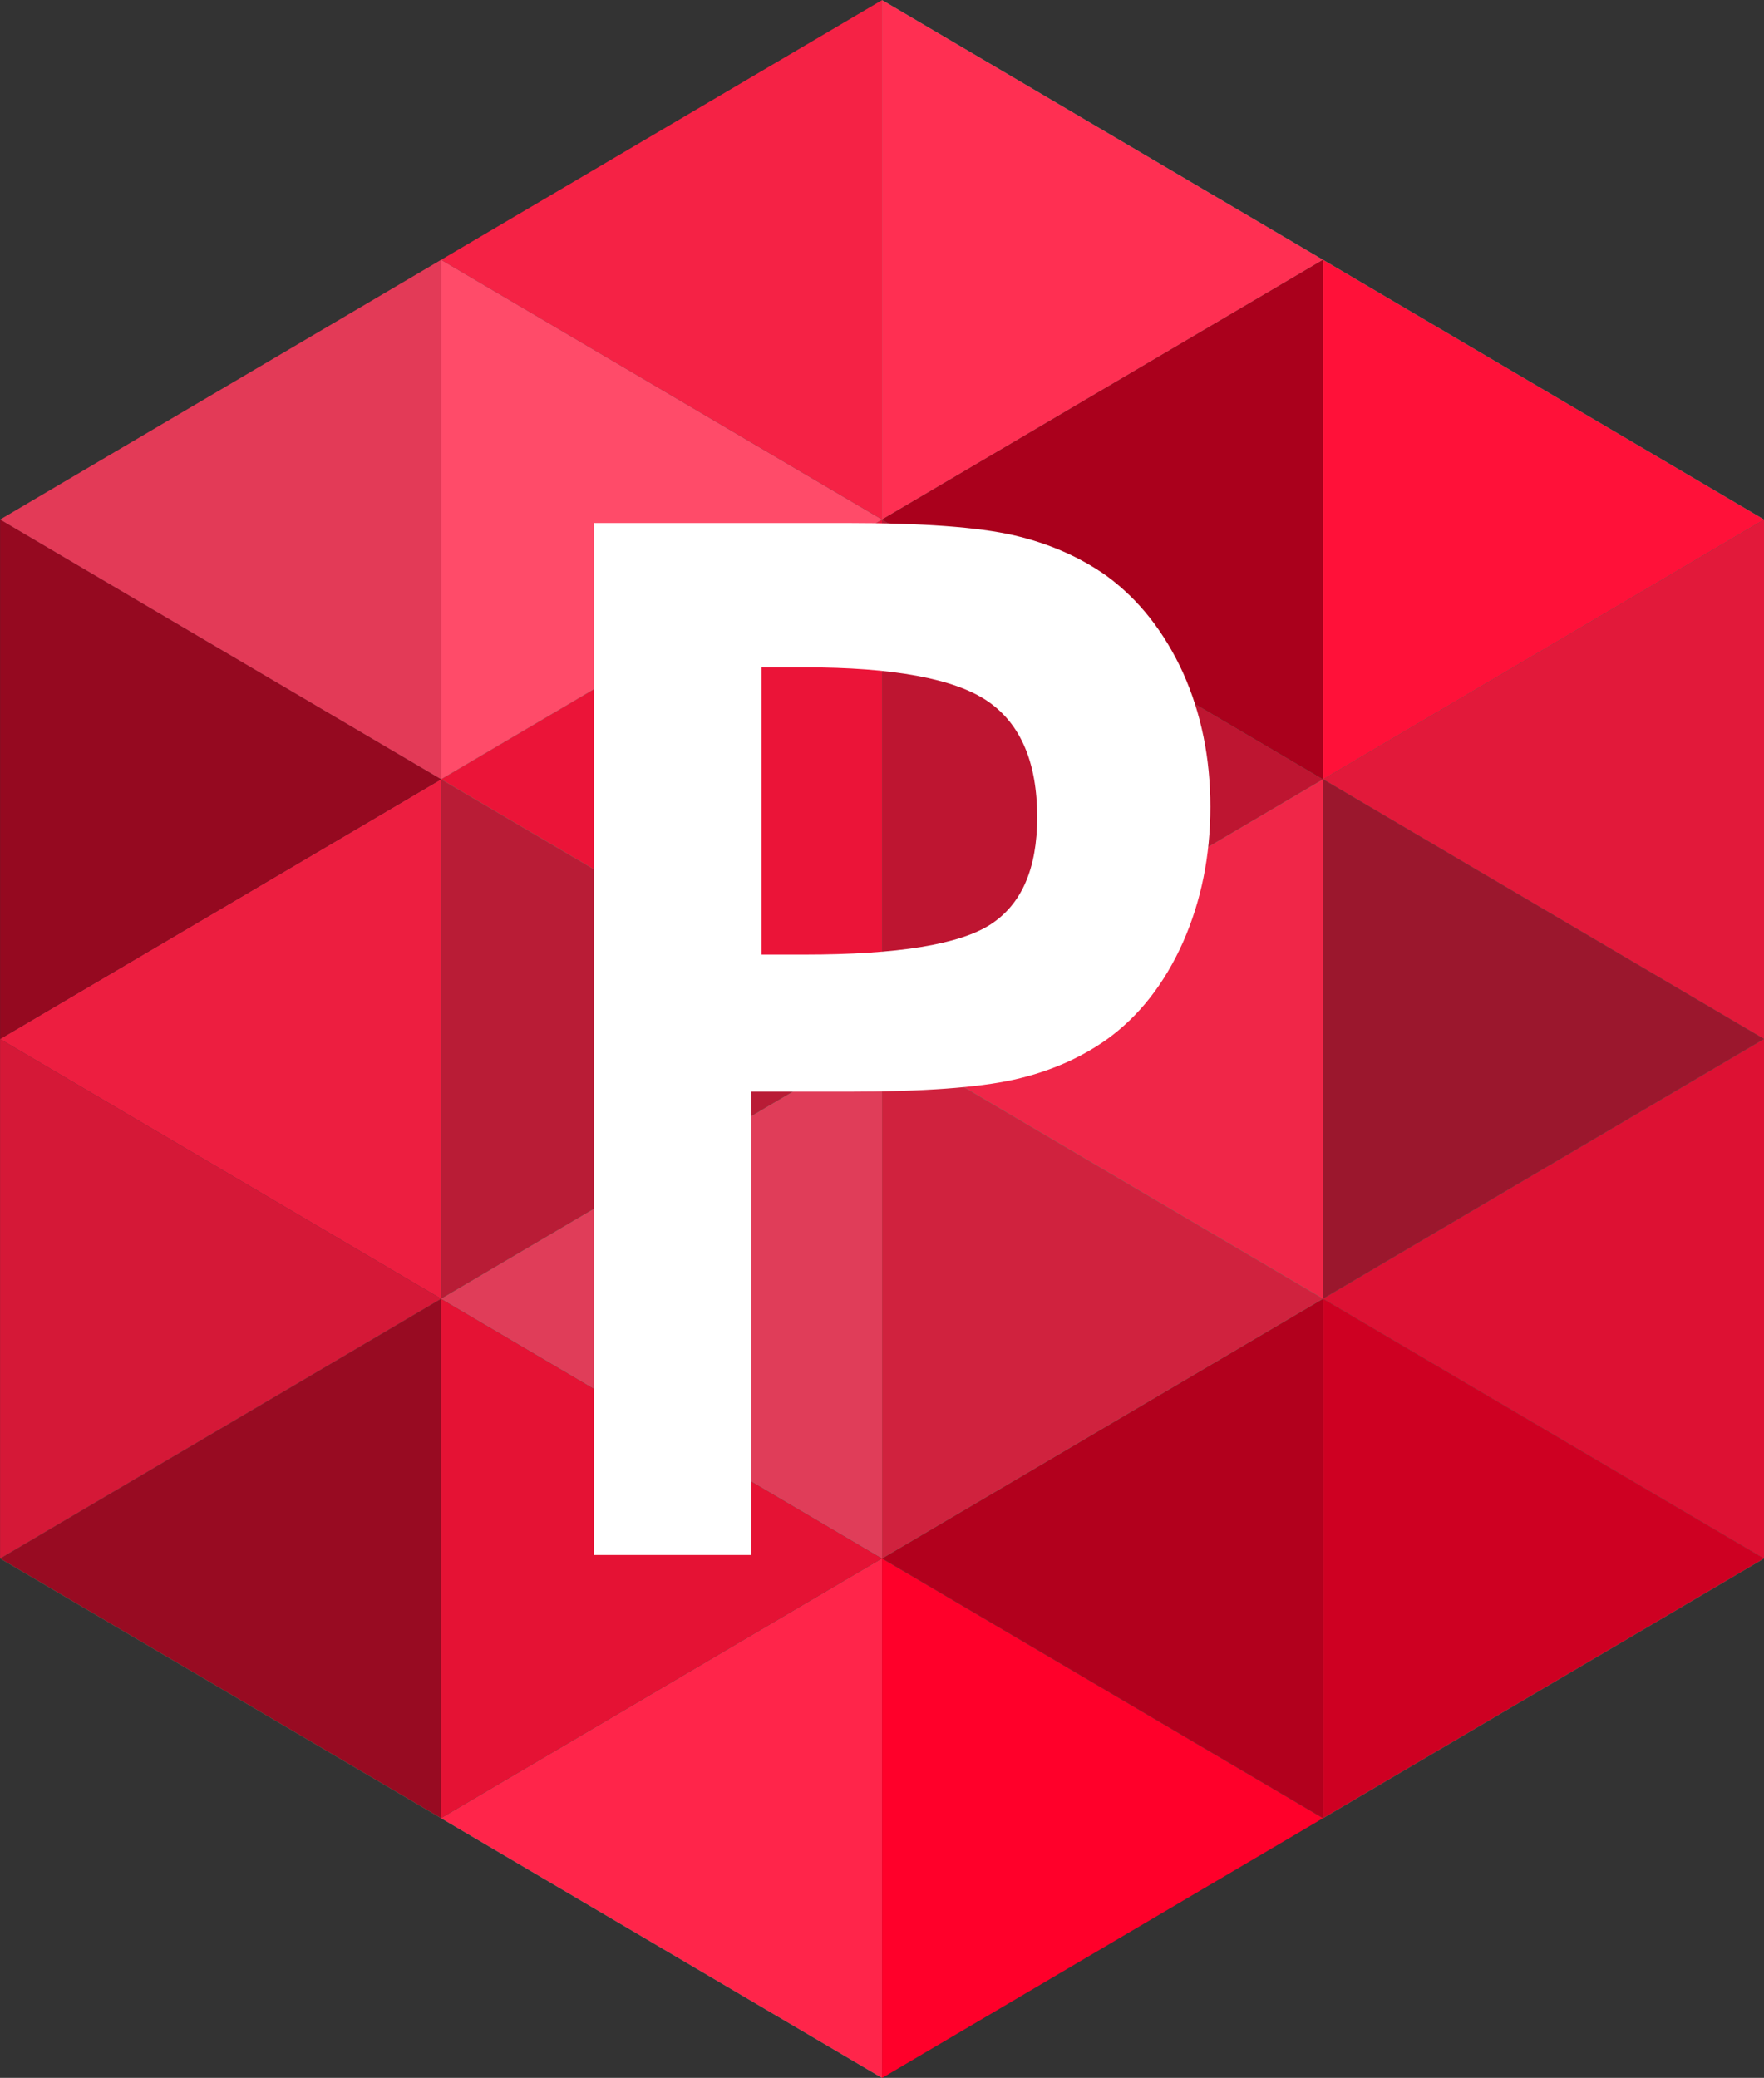 <svg
    xmlns="http://www.w3.org/2000/svg"
    viewBox="49.93 44.53 65.2 76.8"
>
    <rect x="49.93" y="44.53" width="65.2" height="76.8" fill="#333333" stroke="none"/>
    <path
        fill="#26c281"
        fill-rule="evenodd"
        d="M82.532 102.133v-19.2l-16.3 9.6 8.15 4.8 8.15 4.8"
    />
    <path
        fill="#26c281"
        fill-rule="evenodd"
        d="M82.532 82.933v19.2l8.15-4.8 8.15-4.8-16.3-9.6m0 0 16.3 9.6v-19.2z"
    />
    <path
        fill="#26c281"
        fill-rule="evenodd"
        d="m82.532 82.933 16.3-9.6-8.15-4.8-8.15-4.8v19.2"
    />
    <path
        fill="#26c281"
        fill-rule="evenodd"
        d="M82.532 82.933v-19.2l-8.15 4.8-8.15 4.8 16.3 9.6m0 0-16.3-9.6v19.2Zm16.3 9.6v19.2l8.15-4.8 8.15-4.8-16.3-9.6"
    />
    <path
        fill="#26c281"
        fill-rule="evenodd"
        d="M98.832 111.733v-19.2l-16.3 9.6 8.15 4.8 8.15 4.8m-32.6 0v-19.2l-16.3 9.6 8.15 4.8 8.15 4.8m16.3 9.6v-19.2l-16.3 9.6 8.15 4.8 8.15 4.8m16.3-28.8 16.3-9.6-8.15-4.8-8.15-4.8v19.2m-16.3-28.799 16.3-9.6-8.15-4.8-8.15-4.8v19.2"
    />
    <path
        fill="#26c281"
        fill-rule="evenodd"
        d="m98.832 73.333 16.3-9.6-8.15-4.8-8.15-4.8v19.2"
    />
    <path
        fill="#ff254a"
        fill-rule="evenodd"
        d="m82.532 102.133-16.3 9.6 16.3 9.6z"
    />
    <path
        fill="#ff002a"
        fill-rule="evenodd"
        d="M82.532 102.133v19.2l16.3-9.6-8.15-4.8-8.15-4.8"
    />
    <path
        fill="#b2001d"
        fill-rule="evenodd"
        d="m82.532 102.133 8.15 4.8 8.15 4.8v-19.2l-16.3 9.6"
    />
    <path
        fill="#e51234"
        fill-rule="evenodd"
        d="m66.232 111.733 16.3-9.6-8.15-4.8-8.15-4.8v19.2"
    />
    <path
        fill="#e03d59"
        fill-rule="evenodd"
        d="m74.382 97.333 8.15 4.8v-19.2l-16.3 9.6 8.15 4.8"
    />
    <path
        fill="#980b22"
        fill-rule="evenodd"
        d="M66.232 111.733v-19.2l-16.3 9.6z"
    />
    <path
        fill="#d51837"
        fill-rule="evenodd"
        d="m49.932 102.133 16.3-9.6-8.15-4.8-8.15-4.8v19.2"
    />
    <path
        fill="#ed1e40"
        fill-rule="evenodd"
        d="m58.082 87.733 8.15 4.8v-19.2l-16.3 9.6 8.15 4.8"
    />
    <path
        fill="#b91c36"
        fill-rule="evenodd"
        d="M66.232 73.333v19.2l16.3-9.6z"
    />
    <path
        fill="#950920"
        fill-rule="evenodd"
        d="m49.933 82.932 16.299-9.6-16.299-9.6Z"
    />
    <path
        fill="#e33a57"
        fill-rule="evenodd"
        d="m49.933 63.733 16.3 9.6v-19.2z"
    />
    <path
        fill="#eb1438"
        fill-rule="evenodd"
        d="m82.532 63.733-16.3 9.6 16.3 9.6Z"
    />
    <path
        fill="#f52245"
        fill-rule="evenodd"
        d="m74.382 58.933 8.15 4.8V44.535l-16.3 9.599 8.15 4.8"
    />
    <path
        fill="#ff2f52"
        fill-rule="evenodd"
        d="M82.532 44.534v19.2l16.3-9.6z"
    />
    <path
        fill="#be1531"
        fill-rule="evenodd"
        d="m90.682 68.533-8.15-4.8v19.2l16.3-9.6-8.15-4.8"
    />
    <path
        fill="#aa001c"
        fill-rule="evenodd"
        d="m82.532 63.733 8.15 4.8 8.15 4.8v-19.2l-16.3 9.6"
    />
    <path
        fill="#ff1139"
        fill-rule="evenodd"
        d="M98.832 54.134v19.2l16.3-9.6z"
    />
    <path
        fill="#e2193a"
        fill-rule="evenodd"
        d="m115.131 63.734-16.3 9.6 8.15 4.8 8.15 4.8v-19.2"
    />
    <path
        fill="#9b172d"
        fill-rule="evenodd"
        d="m115.131 82.933-8.15-4.8-8.15-4.8v19.2l16.3-9.6"
    />
    <path
        fill="#f02648"
        fill-rule="evenodd"
        d="M98.832 92.533v-19.2l-16.3 9.6Z"
    />
    <path
        fill="#d0223e"
        fill-rule="evenodd"
        d="m98.832 92.533-16.3-9.6v19.2Z"
    />
    <path
        fill="#ce0022"
        fill-rule="evenodd"
        d="M98.832 92.533v19.2l16.3-9.6z"
    />
    <path
        fill="#d13"
        fill-rule="evenodd"
        d="m98.832 92.533 16.3 9.6v-19.2Z"
    />
    <path
        fill="#ff4b69"
        fill-rule="evenodd"
        d="m74.382 58.933-8.15-4.8v19.2l16.3-9.6-8.15-4.8"
    />
    <path
        fill="#fff"
        d="M78.077 79.813h1.592c3.44 0 5.734-.374 6.881-1.12 1.146-.748 1.716-2.063 1.716-3.957 0-2.028-.613-3.459-1.84-4.294-1.219-.827-3.477-1.246-6.757-1.246h-1.592zm-.373 5.067v17.125h-5.815V63.862h9.37c2.784 0 4.828.151 6.144.453 1.307.303 2.454.81 3.432 1.503 1.2.88 2.134 2.08 2.82 3.575.674 1.502 1.012 3.156 1.012 4.96 0 1.814-.338 3.477-1.013 5.006-.685 1.53-1.619 2.73-2.819 3.592-.978.693-2.125 1.192-3.432 1.485-1.316.293-3.36.444-6.143.444h-3.556"
    />
</svg>
